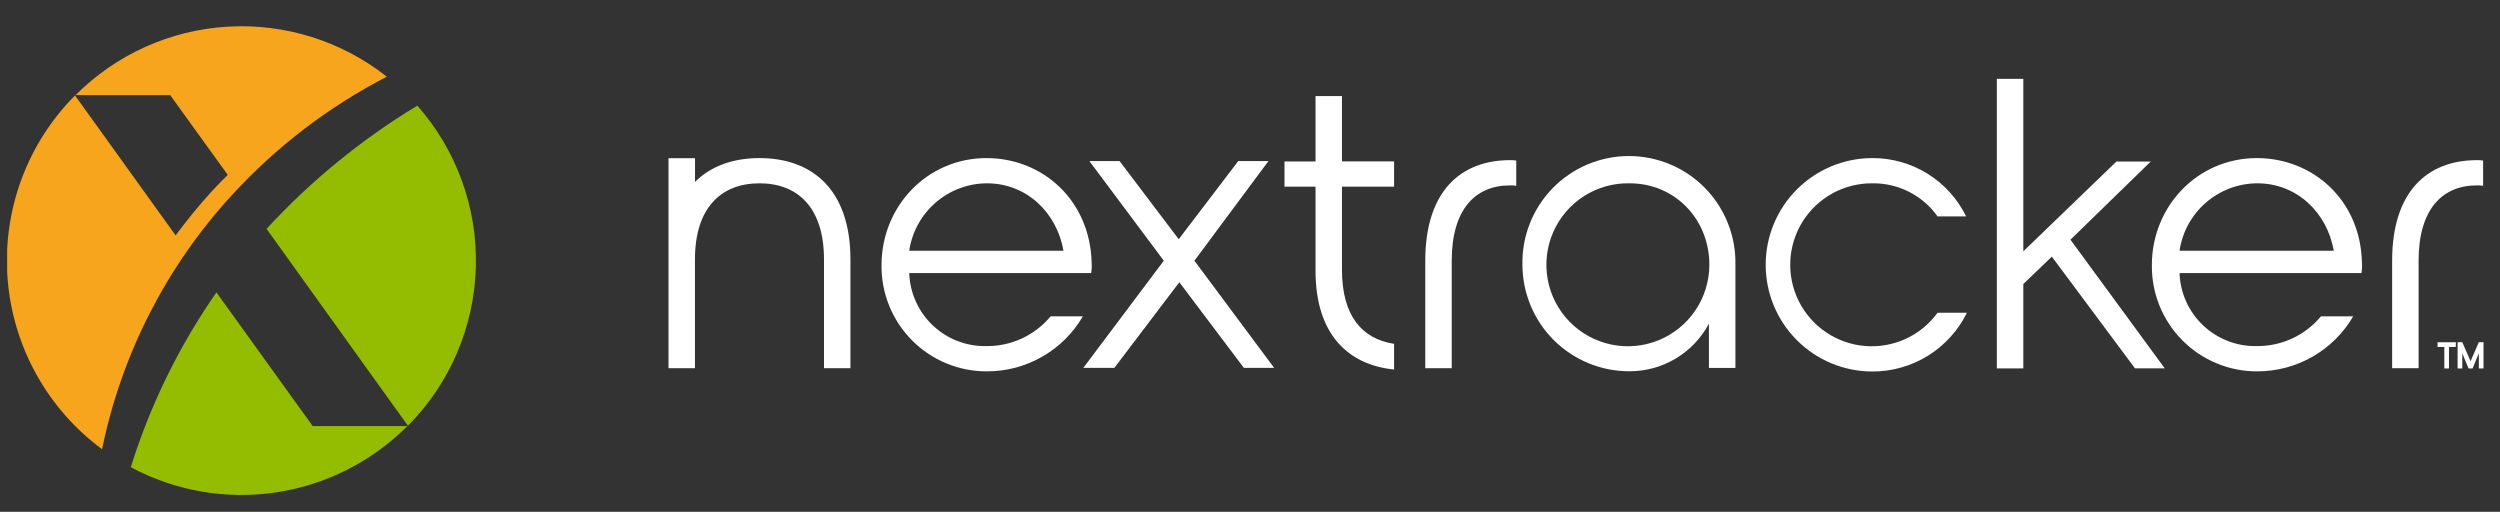 <svg width="127" height="26" viewBox="0 0 127 26" fill="none" xmlns="http://www.w3.org/2000/svg">
<rect x="0" y="0" width="127" height="26" fill="#333333" stroke="none"/>
<g clip-path="url(#clip0_7362_2474)">
<path d="M11.757 9.938C14.011 7.474 16.683 5.428 19.65 3.896C17.358 2.086 14.48 1.181 11.564 1.354C8.649 1.527 5.898 2.766 3.836 4.834H8.647L11.569 8.883C11.293 9.159 11.019 9.433 10.759 9.719C10.102 10.434 9.497 11.186 8.921 11.956L3.81 4.849C2.604 6.062 1.675 7.521 1.084 9.126C0.493 10.731 0.255 12.444 0.385 14.15C0.516 15.855 1.012 17.512 1.841 19.008C2.669 20.505 3.81 21.805 5.186 22.821C6.169 18.011 8.44 13.558 11.757 9.938Z" fill="#F7A51C"/>
<path d="M13.541 11.627L20.724 21.63C22.852 19.485 24.085 16.612 24.173 13.592C24.262 10.572 23.199 7.631 21.201 5.366C18.364 7.08 15.786 9.189 13.541 11.627Z" fill="#94BC00"/>
<path d="M15.884 21.644C15.884 21.644 12.398 16.802 10.995 14.852C9.099 17.573 7.632 20.569 6.644 23.735C8.9 24.943 11.485 25.391 14.015 25.015C16.546 24.638 18.889 23.456 20.695 21.644H15.884Z" fill="#94BC00"/>
<path d="M124.751 17.626H124.408V18.717H124.17V17.626H123.827V17.388H124.761L124.751 17.626Z" fill="white"/>
<path d="M126.163 17.383V18.717H125.925V17.943L125.608 18.717H125.401L125.084 17.943V18.717H124.846V17.383H125.084L125.505 18.35L125.925 17.383H126.163Z" fill="white"/>
<path d="M50.117 8.031C52.953 8.031 55.356 10.153 55.454 13.304C55.468 13.493 55.461 13.683 55.432 13.871H46.189C46.223 14.882 46.654 15.839 47.39 16.534C48.125 17.229 49.105 17.605 50.117 17.581C50.737 17.587 51.352 17.454 51.915 17.192C52.478 16.931 52.976 16.547 53.372 16.069H55.011C54.514 16.921 53.803 17.627 52.948 18.118C52.093 18.608 51.124 18.866 50.138 18.865C49.43 18.868 48.729 18.73 48.075 18.459C47.421 18.188 46.827 17.79 46.329 17.287C45.83 16.785 45.437 16.188 45.171 15.532C44.906 14.876 44.773 14.174 44.782 13.466C44.782 10.489 47.092 8.031 50.117 8.031ZM54.025 12.737C53.689 10.805 52.155 9.312 50.138 9.312C49.179 9.316 48.253 9.664 47.529 10.292C46.804 10.921 46.329 11.788 46.189 12.737H54.025Z" fill="white"/>
<path d="M63.187 18.686L59.91 14.337L56.611 18.686H55.034L59.121 13.244L55.341 8.183H56.875L59.879 12.153L62.903 8.183H64.437L60.676 13.244L64.725 18.686H63.187Z" fill="white"/>
<path d="M68.172 9.484V13.706C68.172 16.038 69.182 17.215 70.82 17.467V18.772C68.467 18.534 66.829 16.967 66.829 13.752V9.484H65.252V8.202H66.829V4.88H68.172V8.2H70.82V9.484H68.172Z" fill="white"/>
<path d="M72.404 13.242C72.404 9.734 74.188 8.136 76.71 8.136C76.816 8.132 76.921 8.139 77.025 8.157V9.438C76.921 9.421 76.816 9.413 76.71 9.417C74.945 9.417 73.748 10.636 73.748 13.242V18.703H72.404V13.242Z" fill="white"/>
<path d="M77.339 13.451C77.324 12.731 77.453 12.016 77.718 11.346C77.983 10.677 78.379 10.066 78.883 9.552C79.387 9.037 79.988 8.629 80.652 8.35C81.316 8.071 82.029 7.927 82.749 7.927C83.469 7.927 84.182 8.071 84.846 8.35C85.51 8.629 86.111 9.037 86.615 9.552C87.119 10.066 87.515 10.677 87.78 11.346C88.045 12.016 88.174 12.731 88.159 13.451V18.691H86.813V16.443C86.422 17.176 85.839 17.789 85.125 18.215C84.412 18.641 83.596 18.864 82.764 18.86C81.328 18.861 79.951 18.292 78.933 17.278C77.916 16.264 77.343 14.888 77.339 13.451ZM86.835 13.451C86.835 11.141 85.091 9.312 82.786 9.312C81.964 9.294 81.155 9.522 80.462 9.965C79.77 10.409 79.225 11.049 78.898 11.804C78.571 12.558 78.476 13.393 78.625 14.202C78.774 15.011 79.161 15.757 79.736 16.345C80.311 16.933 81.049 17.336 81.854 17.503C82.659 17.671 83.496 17.594 84.258 17.284C85.02 16.973 85.671 16.443 86.13 15.76C86.589 15.078 86.835 14.274 86.835 13.451Z" fill="white"/>
<path d="M89.697 13.451C89.697 12.014 90.268 10.636 91.284 9.619C92.3 8.603 93.678 8.031 95.116 8.031C96.108 8.027 97.081 8.303 97.924 8.827C98.766 9.351 99.444 10.102 99.879 10.994H98.428C98.055 10.468 97.56 10.041 96.986 9.748C96.411 9.455 95.775 9.306 95.13 9.312C94.42 9.304 93.72 9.479 93.097 9.819C92.474 10.16 91.949 10.655 91.572 11.257C91.196 11.859 90.981 12.548 90.948 13.257C90.914 13.967 91.064 14.672 91.382 15.307C91.701 15.942 92.177 16.484 92.766 16.881C93.354 17.279 94.035 17.518 94.742 17.577C95.45 17.635 96.161 17.51 96.806 17.215C97.452 16.919 98.01 16.462 98.428 15.888H99.919C99.478 16.786 98.793 17.543 97.942 18.07C97.091 18.598 96.109 18.876 95.108 18.872C93.672 18.87 92.296 18.297 91.282 17.281C90.267 16.265 89.697 14.887 89.697 13.451Z" fill="white"/>
<path d="M101.439 4.006H102.785V12.766L107.513 8.207H109.256L105.179 12.177L109.968 18.71H108.456L104.233 13.037L102.785 14.426V18.713H101.439V4.006Z" fill="white"/>
<path d="M114.65 8.031C117.486 8.031 119.901 10.153 119.985 13.304C120 13.493 119.993 13.683 119.963 13.871H110.72C110.755 14.882 111.187 15.838 111.923 16.533C112.658 17.228 113.638 17.604 114.65 17.581C115.271 17.586 115.885 17.453 116.448 17.192C117.011 16.93 117.509 16.547 117.906 16.069H119.544C119.047 16.92 118.336 17.626 117.481 18.117C116.626 18.608 115.657 18.865 114.671 18.865C113.963 18.868 113.262 18.73 112.608 18.459C111.954 18.188 111.361 17.79 110.862 17.287C110.363 16.785 109.97 16.188 109.704 15.532C109.439 14.876 109.306 14.174 109.315 13.466C109.315 10.489 111.625 8.031 114.65 8.031ZM118.556 12.737C118.22 10.805 116.686 9.312 114.671 9.312C113.712 9.316 112.786 9.664 112.061 10.292C111.336 10.921 110.86 11.788 110.72 12.737H118.556Z" fill="white"/>
<path d="M121.521 13.242C121.521 9.734 123.305 8.136 125.828 8.136C125.933 8.132 126.038 8.139 126.142 8.157V9.438C126.038 9.421 125.933 9.413 125.828 9.417C124.063 9.417 122.865 10.636 122.865 13.242V18.703H121.521V13.242Z" fill="white"/>
<path d="M38.584 8.031C37.262 8.031 36.123 8.424 35.307 9.241V8.036H33.961V18.703H35.304V13.178C35.304 10.558 36.628 9.312 38.581 9.312C40.534 9.312 41.859 10.553 41.859 13.178V18.703H43.202V13.178C43.204 9.648 41.273 8.031 38.584 8.031Z" fill="white"/>
</g>
<defs>
<clipPath id="clip0_7362_2474">
<rect width="125.8" height="23.817" fill="white" transform="translate(0.363 1.331)"/>
</clipPath>
</defs>
</svg>
